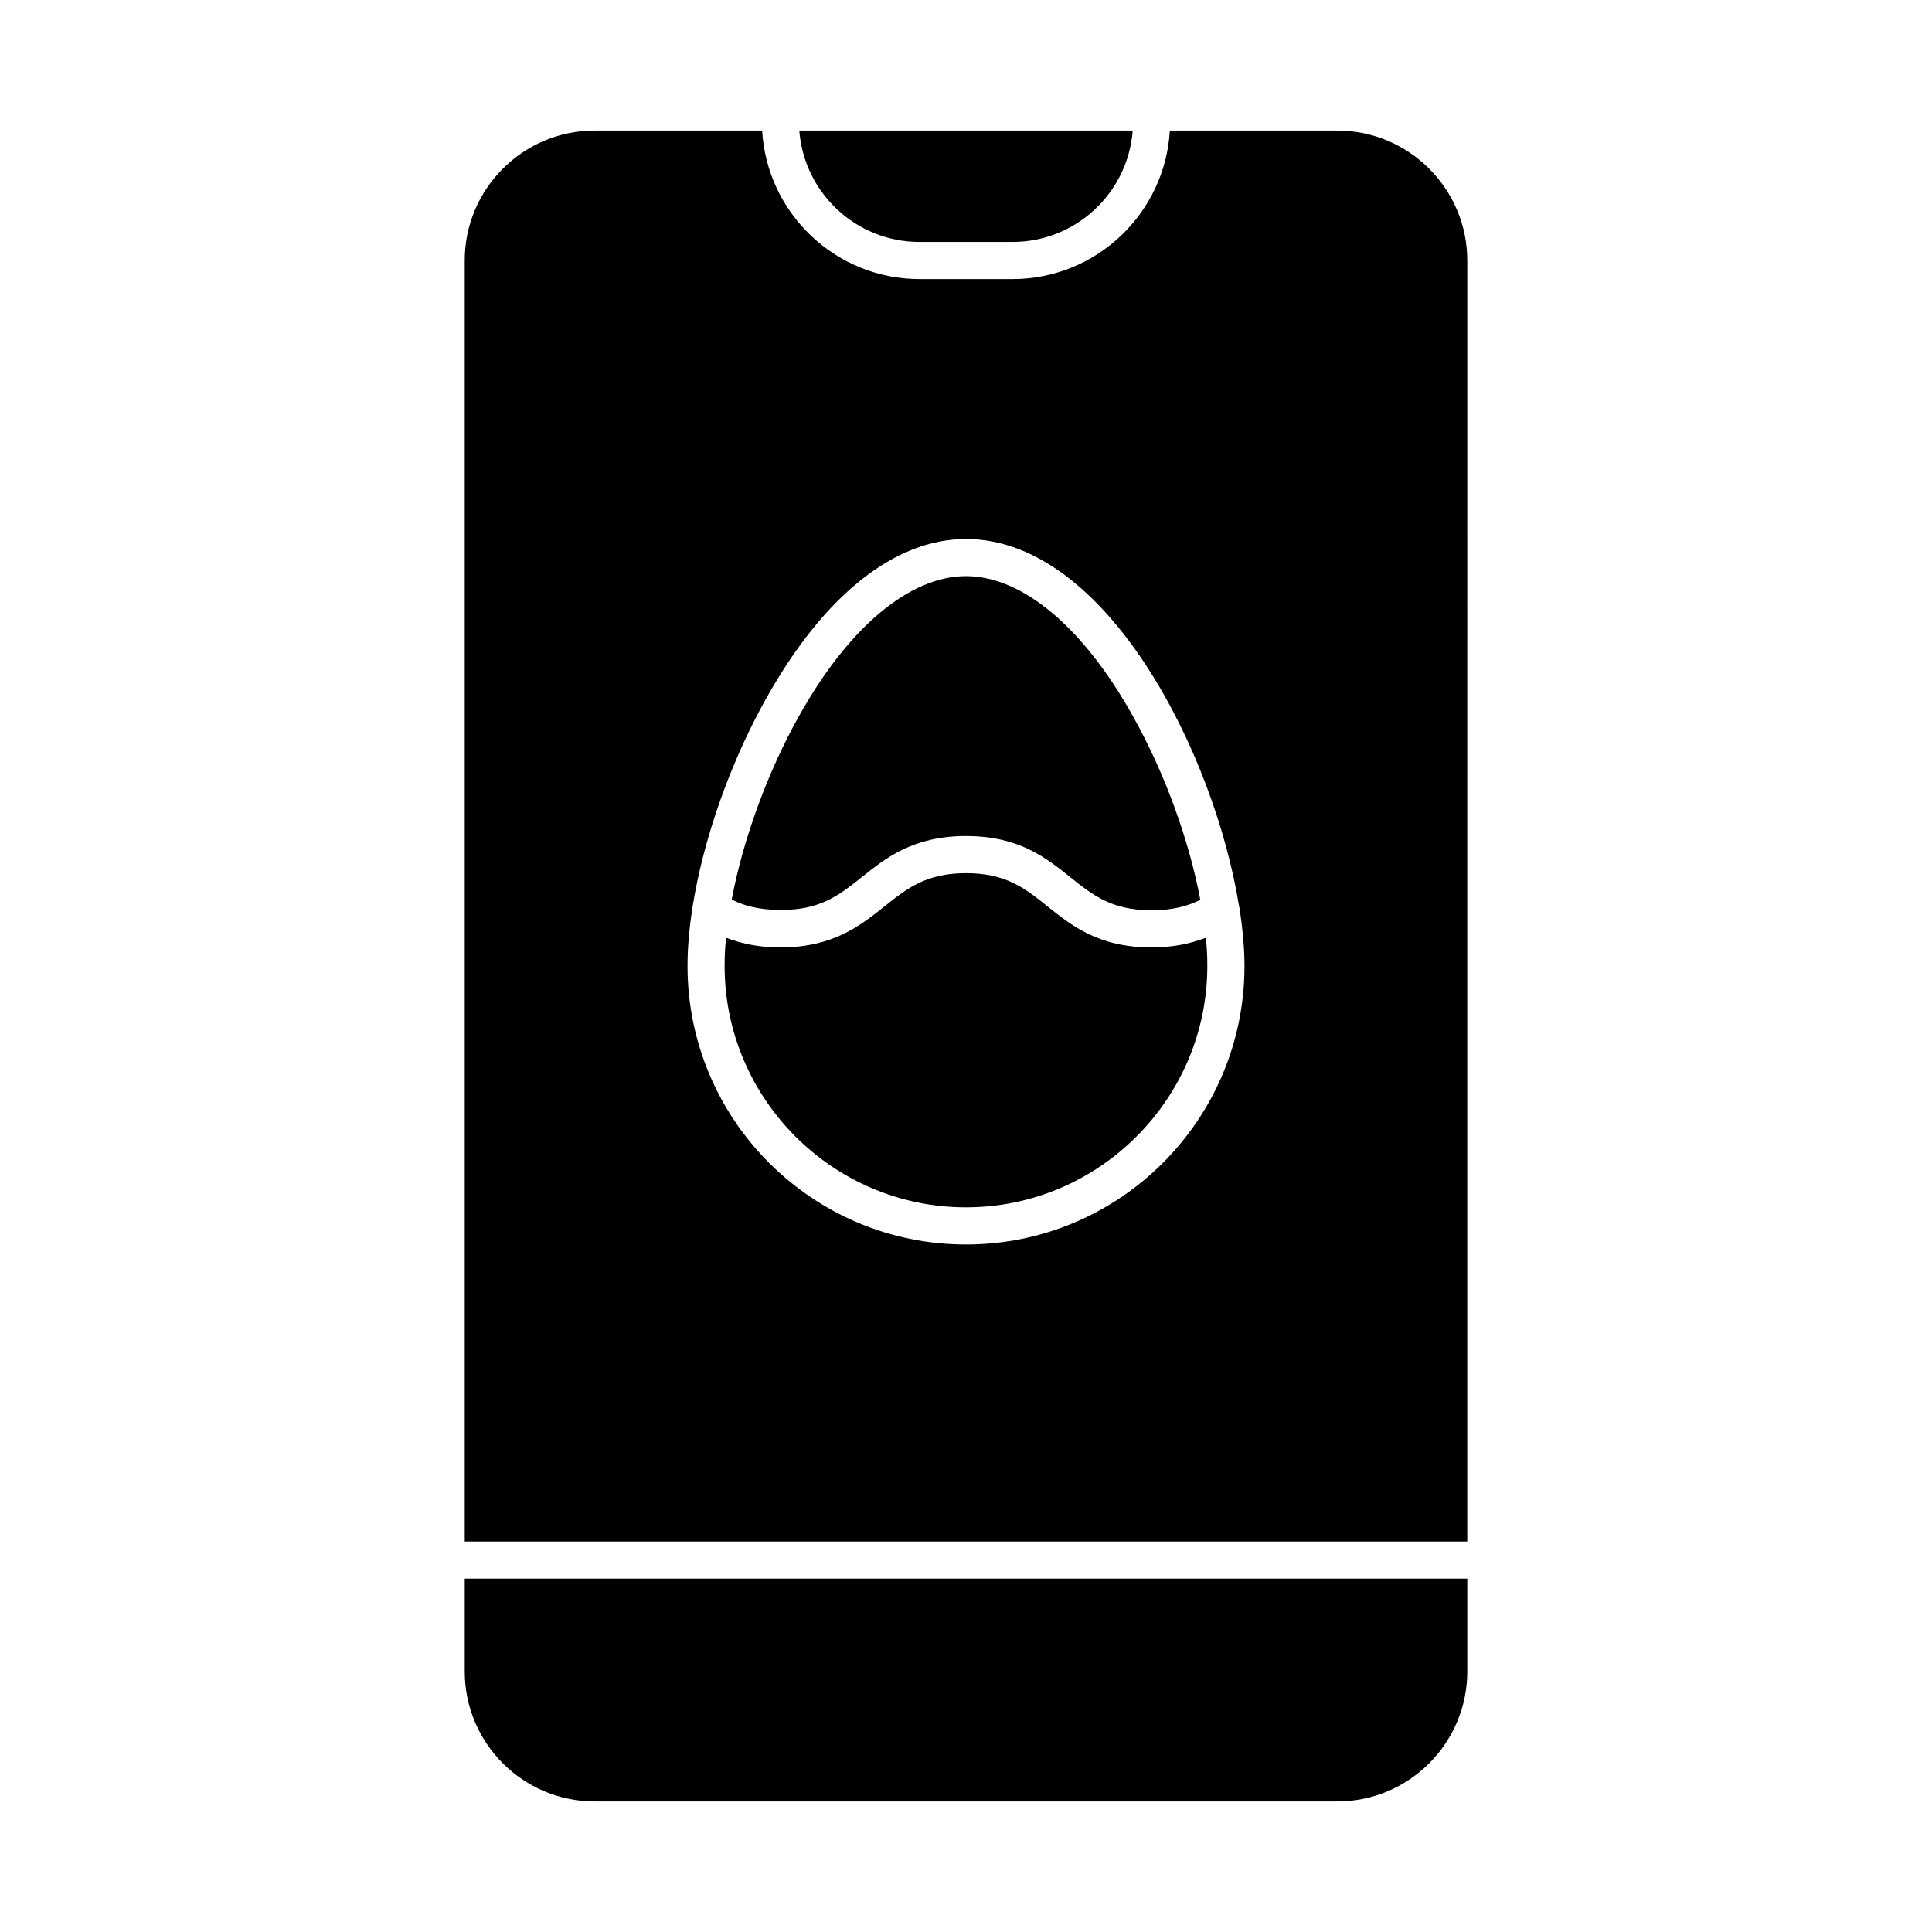 <?xml version="1.0" encoding="UTF-8"?>
<!-- Uploaded to: SVG Find, www.svgfind.com, Generator: SVG Find Mixer Tools -->
<svg fill="#000000" width="800px" height="800px" version="1.1" viewBox="144 144 512 512" xmlns="http://www.w3.org/2000/svg">
 <g>
  <path d="m372.35 376.48c6.394-5.117 13.676-10.922 27.652-10.922 14.07 0 21.254 5.805 27.652 10.922 5.902 4.723 10.922 8.758 21.551 8.758 5.902 0 9.84-1.277 12.891-2.754-2.953-15.742-9.348-33.457-17.711-48.414-13.191-23.812-29.426-37.391-44.383-37.391s-31.191 13.578-44.379 37.293c-8.363 14.957-14.762 32.766-17.711 48.414 3.051 1.574 7.086 2.754 12.891 2.754 10.527 0.098 15.645-3.938 21.547-8.66z"/>
  <path d="m449.2 395.08c-14.07 0-21.254-5.805-27.652-10.922-5.902-4.723-10.922-8.758-21.551-8.758-10.527 0-15.645 4.035-21.551 8.758-6.394 5.117-13.676 10.922-27.652 10.922-5.312 0-9.938-0.887-14.367-2.559-0.297 2.559-0.395 5.117-0.395 7.477 0 35.227 28.734 63.961 63.961 63.961 35.227 0 63.961-28.734 63.961-63.961 0-2.363-0.098-4.922-0.395-7.477-4.422 1.672-9.047 2.559-14.359 2.559z"/>
  <path d="m267.16 586.96c0 18.992 15.449 34.441 34.441 34.441h196.8c18.992 0 34.441-15.449 34.441-34.441v-24.602h-265.68z"/>
  <path d="m387.7 208.12h24.602c16.828 0 30.602-12.988 31.883-29.52h-88.363c1.277 16.531 15.051 29.52 31.879 29.52z"/>
  <path d="m498.4 178.6h-44.379c-1.277 21.941-19.484 39.359-41.723 39.359h-24.602c-22.238 0-40.441-17.418-41.723-39.359h-44.375c-18.992 0-34.441 15.449-34.441 34.441v339.48h265.68l0.004-339.48c0-18.992-15.449-34.441-34.441-34.441zm-98.398 295.2c-40.738 0-73.801-33.062-73.801-73.801 0-20.367 8.168-48.215 20.762-70.75 15.254-27.355 34.047-42.41 53.039-42.41 37.293 0 65.828 56.875 72.324 97.121 0 0.098 0 0.297 0.098 0.395 0.887 5.609 1.379 10.922 1.379 15.645-0.004 40.738-33.066 73.801-73.801 73.801z"/>
 </g>
</svg>
